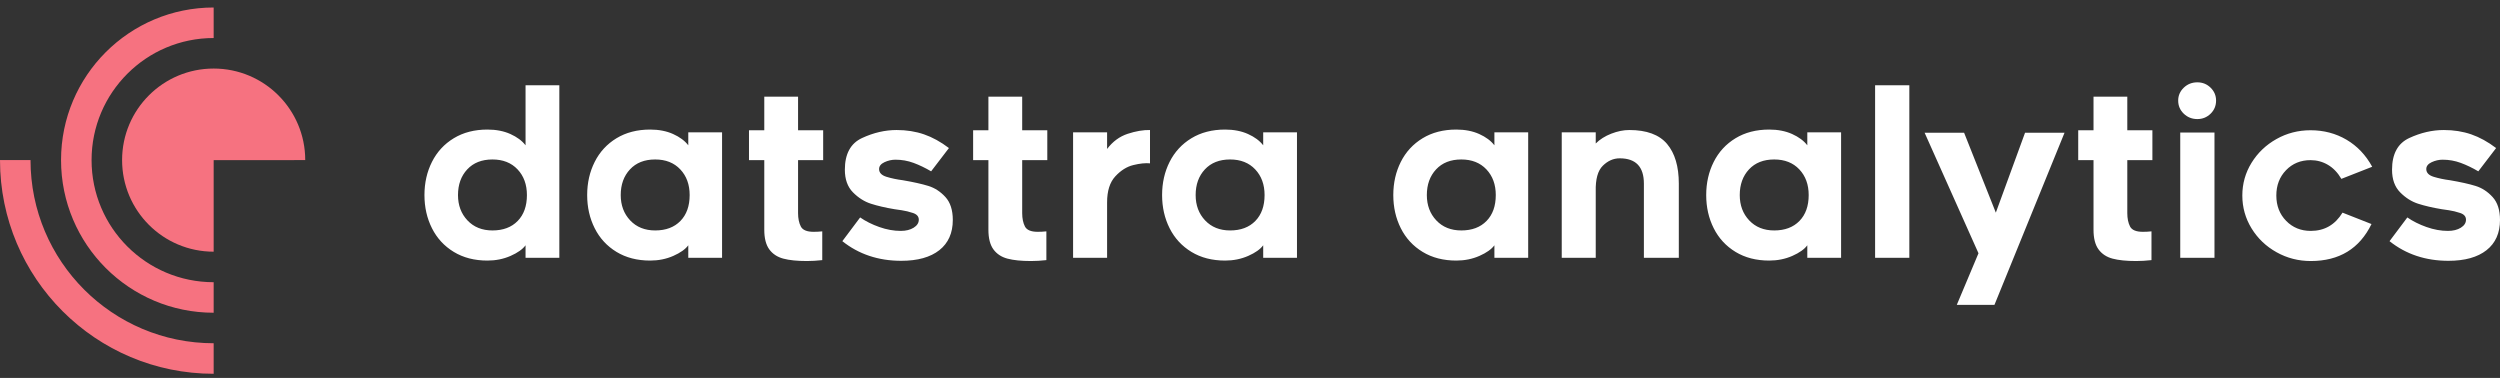 <svg width="258" height="39" viewBox="0 0 258 39" fill="none" xmlns="http://www.w3.org/2000/svg">
<rect x="0" y="0" width="258" height="39" fill="#333333" stroke="none"/>
<path d="M0 16.522C0 28.7 9.871 38.574 22.05 38.574V35.423C11.611 35.423 3.15 26.961 3.15 16.522H0Z" fill="#F67280"/>
<path d="M22.05 3.924C15.09 3.924 9.45 9.566 9.45 16.523C9.45 23.482 15.09 29.124 22.05 29.124V32.274C13.35 32.274 6.3 25.221 6.3 16.522C6.3 7.825 13.35 0.774 22.05 0.774V3.924Z" fill="#F67280"/>
<path d="M22.05 16.524V25.974C16.829 25.974 12.6 21.742 12.6 16.522C12.6 11.303 16.829 7.074 22.05 7.074C27.27 7.074 31.5 11.303 31.5 16.522L22.05 16.524Z" fill="#F67280"/>
<path d="M54.237 25.313C53.939 25.721 53.424 26.086 52.694 26.408C51.964 26.73 51.167 26.891 50.303 26.891C48.969 26.891 47.811 26.593 46.829 25.996C45.848 25.399 45.098 24.587 44.58 23.558C44.062 22.53 43.803 21.387 43.803 20.131C43.803 18.875 44.062 17.733 44.58 16.704C45.098 15.675 45.848 14.863 46.829 14.266C47.811 13.67 48.969 13.371 50.303 13.371C51.199 13.371 51.988 13.524 52.671 13.831C53.354 14.137 53.876 14.525 54.237 14.996V8.802H57.723V26.608H54.237V25.313ZM53.413 17.481C52.769 16.798 51.905 16.457 50.822 16.457C49.723 16.457 48.855 16.798 48.219 17.481C47.583 18.164 47.265 19.048 47.265 20.131C47.265 21.183 47.591 22.055 48.243 22.746C48.894 23.436 49.754 23.782 50.822 23.782C51.921 23.782 52.788 23.456 53.424 22.804C54.06 22.153 54.378 21.262 54.378 20.131C54.378 19.048 54.056 18.164 53.413 17.481ZM71.031 25.313C70.732 25.721 70.218 26.086 69.488 26.408C68.758 26.73 67.961 26.891 67.097 26.891C65.763 26.891 64.605 26.593 63.623 25.996C62.642 25.399 61.892 24.587 61.374 23.558C60.856 22.53 60.596 21.387 60.596 20.131C60.596 18.875 60.856 17.733 61.374 16.704C61.892 15.675 62.642 14.863 63.623 14.266C64.605 13.67 65.763 13.371 67.097 13.371C67.992 13.371 68.781 13.524 69.464 13.831C70.147 14.137 70.67 14.525 71.031 14.996V13.654H74.517V26.608H71.031V25.313ZM70.206 17.481C69.563 16.798 68.699 16.457 67.615 16.457C66.516 16.457 65.649 16.798 65.013 17.481C64.377 18.164 64.059 19.048 64.059 20.131C64.059 21.183 64.385 22.055 65.036 22.746C65.688 23.436 66.548 23.782 67.615 23.782C68.715 23.782 69.582 23.456 70.218 22.804C70.854 22.153 71.172 21.262 71.172 20.131C71.172 19.048 70.85 18.164 70.206 17.481ZM82.36 21.992C82.36 22.541 82.454 23.001 82.643 23.37C82.831 23.739 83.271 23.923 83.962 23.923C84.276 23.923 84.574 23.907 84.857 23.876V26.844C84.291 26.907 83.765 26.938 83.279 26.938C82.274 26.938 81.461 26.856 80.841 26.691C80.221 26.526 79.738 26.208 79.392 25.737C79.047 25.266 78.874 24.591 78.874 23.711V16.527H77.296V13.442H78.874V9.979H82.36V13.442H84.951V16.527H82.36V21.992ZM86.93 24.889L88.767 22.439C89.332 22.832 89.991 23.162 90.745 23.429C91.499 23.696 92.237 23.829 92.959 23.829C93.493 23.829 93.937 23.719 94.29 23.499C94.643 23.279 94.82 23.005 94.82 22.675C94.82 22.345 94.62 22.113 94.219 21.98C93.819 21.847 93.43 21.752 93.053 21.697C92.677 21.642 92.433 21.607 92.323 21.591C91.381 21.434 90.569 21.246 89.885 21.026C89.202 20.806 88.582 20.414 88.025 19.849C87.467 19.283 87.189 18.506 87.189 17.517C87.189 15.884 87.781 14.792 88.967 14.243C90.152 13.693 91.342 13.418 92.535 13.418C93.556 13.418 94.498 13.568 95.362 13.866C96.225 14.164 97.081 14.635 97.929 15.279L96.092 17.681C95.479 17.32 94.875 17.03 94.278 16.81C93.681 16.59 93.061 16.48 92.418 16.48C92.025 16.48 91.644 16.567 91.275 16.739C90.906 16.912 90.722 17.148 90.722 17.446C90.722 17.823 90.977 18.09 91.487 18.247C91.997 18.404 92.559 18.522 93.171 18.6C94.27 18.788 95.15 18.985 95.809 19.189C96.469 19.393 97.054 19.774 97.564 20.331C98.074 20.889 98.329 21.678 98.329 22.698C98.329 24.049 97.866 25.089 96.94 25.819C96.013 26.549 94.702 26.915 93.006 26.915C90.651 26.915 88.625 26.239 86.93 24.889ZM105.49 21.992C105.49 22.541 105.584 23.001 105.772 23.37C105.961 23.739 106.4 23.923 107.091 23.923C107.405 23.923 107.704 23.907 107.986 23.876V26.844C107.421 26.907 106.895 26.938 106.408 26.938C105.403 26.938 104.591 26.856 103.971 26.691C103.35 26.526 102.867 26.208 102.522 25.737C102.177 25.266 102.004 24.591 102.004 23.711V16.527H100.426V13.442H102.004V9.979H105.49V13.442H108.081V16.527H105.49V21.992ZM116.96 17.034C116.285 17.199 115.665 17.587 115.1 18.2C114.534 18.812 114.252 19.707 114.252 20.885V26.608H110.742V13.654H114.252V15.373C114.833 14.604 115.543 14.082 116.383 13.807C117.223 13.532 117.989 13.403 118.68 13.418V16.857C118.209 16.81 117.636 16.869 116.96 17.034ZM130.362 25.313C130.064 25.721 129.55 26.086 128.82 26.408C128.089 26.73 127.293 26.891 126.429 26.891C125.094 26.891 123.936 26.593 122.955 25.996C121.973 25.399 121.224 24.587 120.705 23.558C120.187 22.53 119.928 21.387 119.928 20.131C119.928 18.875 120.187 17.733 120.705 16.704C121.224 15.675 121.973 14.863 122.955 14.266C123.936 13.67 125.094 13.371 126.429 13.371C127.324 13.371 128.113 13.524 128.796 13.831C129.479 14.137 130.001 14.525 130.362 14.996V13.654H133.848V26.608H130.362V25.313ZM129.538 17.481C128.894 16.798 128.031 16.457 126.947 16.457C125.848 16.457 124.98 16.798 124.344 17.481C123.708 18.164 123.391 19.048 123.391 20.131C123.391 21.183 123.716 22.055 124.368 22.746C125.02 23.436 125.879 23.782 126.947 23.782C128.046 23.782 128.914 23.456 129.55 22.804C130.186 22.153 130.504 21.262 130.504 20.131C130.504 19.048 130.182 18.164 129.538 17.481ZM154.222 25.313C153.924 25.721 153.41 26.086 152.679 26.408C151.949 26.73 151.152 26.891 150.289 26.891C148.954 26.891 147.796 26.593 146.815 25.996C145.833 25.399 145.083 24.587 144.565 23.558C144.047 22.53 143.788 21.387 143.788 20.131C143.788 18.875 144.047 17.733 144.565 16.704C145.083 15.675 145.833 14.863 146.815 14.266C147.796 13.67 148.954 13.371 150.289 13.371C151.184 13.371 151.973 13.524 152.656 13.831C153.339 14.137 153.861 14.525 154.222 14.996V13.654H157.708V26.608H154.222V25.313ZM153.398 17.481C152.754 16.798 151.89 16.457 150.807 16.457C149.708 16.457 148.84 16.798 148.204 17.481C147.568 18.164 147.25 19.048 147.25 20.131C147.25 21.183 147.576 22.055 148.228 22.746C148.879 23.436 149.739 23.782 150.807 23.782C151.906 23.782 152.774 23.456 153.41 22.804C154.046 22.153 154.364 21.262 154.364 20.131C154.364 19.048 154.042 18.164 153.398 17.481ZM172.041 14.855C172.849 15.813 173.254 17.179 173.254 18.953V26.608H169.65V18.953C169.65 17.21 168.818 16.339 167.153 16.339C166.509 16.339 165.928 16.594 165.41 17.105C164.892 17.615 164.649 18.498 164.68 19.754V26.608H161.171V13.654H164.68V14.808C165.104 14.384 165.638 14.046 166.282 13.795C166.926 13.544 167.546 13.418 168.142 13.418C169.933 13.418 171.232 13.897 172.041 14.855ZM186.514 25.313C186.216 25.721 185.702 26.086 184.972 26.408C184.241 26.73 183.444 26.891 182.581 26.891C181.246 26.891 180.088 26.593 179.107 25.996C178.125 25.399 177.375 24.587 176.857 23.558C176.339 22.53 176.08 21.387 176.08 20.131C176.08 18.875 176.339 17.733 176.857 16.704C177.375 15.675 178.125 14.863 179.107 14.266C180.088 13.67 181.246 13.371 182.581 13.371C183.476 13.371 184.265 13.524 184.948 13.831C185.631 14.137 186.153 14.525 186.514 14.996V13.654H190V26.608H186.514V25.313ZM185.69 17.481C185.046 16.798 184.182 16.457 183.099 16.457C182 16.457 181.132 16.798 180.496 17.481C179.86 18.164 179.542 19.048 179.542 20.131C179.542 21.183 179.868 22.055 180.52 22.746C181.172 23.436 182.031 23.782 183.099 23.782C184.198 23.782 185.066 23.456 185.702 22.804C186.338 22.153 186.656 21.262 186.656 20.131C186.656 19.048 186.334 18.164 185.69 17.481ZM193.51 8.802H197.043V26.608H193.51V8.802ZM201.942 31.46L204.18 26.137L198.621 13.701H202.696L205.97 21.945L208.984 13.701H213.059L205.828 31.46H201.942ZM219.537 21.992C219.537 22.541 219.631 23.001 219.819 23.37C220.008 23.739 220.447 23.923 221.138 23.923C221.452 23.923 221.751 23.907 222.033 23.876V26.844C221.468 26.907 220.942 26.938 220.455 26.938C219.45 26.938 218.638 26.856 218.017 26.691C217.397 26.526 216.914 26.208 216.569 25.737C216.223 25.266 216.051 24.591 216.051 23.711V16.527H214.472V13.442H216.051V9.979H219.537V13.442H222.127V16.527H219.537V21.992ZM228.134 11.734C227.757 12.103 227.301 12.288 226.767 12.288C226.218 12.288 225.751 12.103 225.366 11.734C224.981 11.365 224.789 10.914 224.789 10.38C224.789 9.862 224.981 9.418 225.366 9.049C225.751 8.68 226.218 8.496 226.767 8.496C227.301 8.496 227.757 8.68 228.134 9.049C228.51 9.418 228.699 9.862 228.699 10.38C228.699 10.914 228.51 11.365 228.134 11.734ZM225.001 13.677H228.534V26.608H225.001V13.677ZM234.941 26.031C233.857 25.427 232.997 24.606 232.361 23.57C231.726 22.534 231.408 21.403 231.408 20.178C231.408 18.953 231.726 17.827 232.361 16.798C232.997 15.77 233.853 14.953 234.929 14.349C236.004 13.744 237.178 13.442 238.45 13.442C239.816 13.442 241.053 13.768 242.16 14.419C243.267 15.071 244.15 16.001 244.81 17.21L241.63 18.459C241.253 17.815 240.79 17.332 240.24 17.01C239.691 16.688 239.094 16.527 238.45 16.527C237.429 16.527 236.585 16.873 235.918 17.564C235.251 18.255 234.917 19.126 234.917 20.178C234.917 21.23 235.255 22.102 235.93 22.793C236.605 23.484 237.453 23.829 238.474 23.829C239.887 23.829 240.978 23.201 241.748 21.945L244.739 23.122C243.498 25.666 241.41 26.938 238.474 26.938C237.202 26.938 236.024 26.636 234.941 26.031ZM246.6 24.889L248.437 22.439C249.002 22.832 249.662 23.162 250.415 23.429C251.169 23.696 251.907 23.829 252.629 23.829C253.163 23.829 253.607 23.719 253.96 23.499C254.313 23.279 254.49 23.005 254.49 22.675C254.49 22.345 254.29 22.113 253.89 21.98C253.489 21.847 253.1 21.752 252.724 21.697C252.347 21.642 252.103 21.607 251.993 21.591C251.051 21.434 250.239 21.246 249.556 21.026C248.873 20.806 248.252 20.414 247.695 19.849C247.137 19.283 246.859 18.506 246.859 17.517C246.859 15.884 247.452 14.792 248.637 14.243C249.823 13.693 251.012 13.418 252.205 13.418C253.226 13.418 254.168 13.568 255.032 13.866C255.895 14.164 256.751 14.635 257.599 15.279L255.762 17.681C255.15 17.32 254.545 17.03 253.948 16.81C253.352 16.59 252.731 16.48 252.088 16.48C251.695 16.48 251.314 16.567 250.945 16.739C250.576 16.912 250.392 17.148 250.392 17.446C250.392 17.823 250.647 18.09 251.157 18.247C251.668 18.404 252.229 18.522 252.841 18.6C253.941 18.788 254.82 18.985 255.479 19.189C256.139 19.393 256.724 19.774 257.234 20.331C257.744 20.889 258 21.678 258 22.698C258 24.049 257.536 25.089 256.61 25.819C255.683 26.549 254.372 26.915 252.676 26.915C250.321 26.915 248.296 26.239 246.6 24.889Z" fill="white"/>
</svg>
